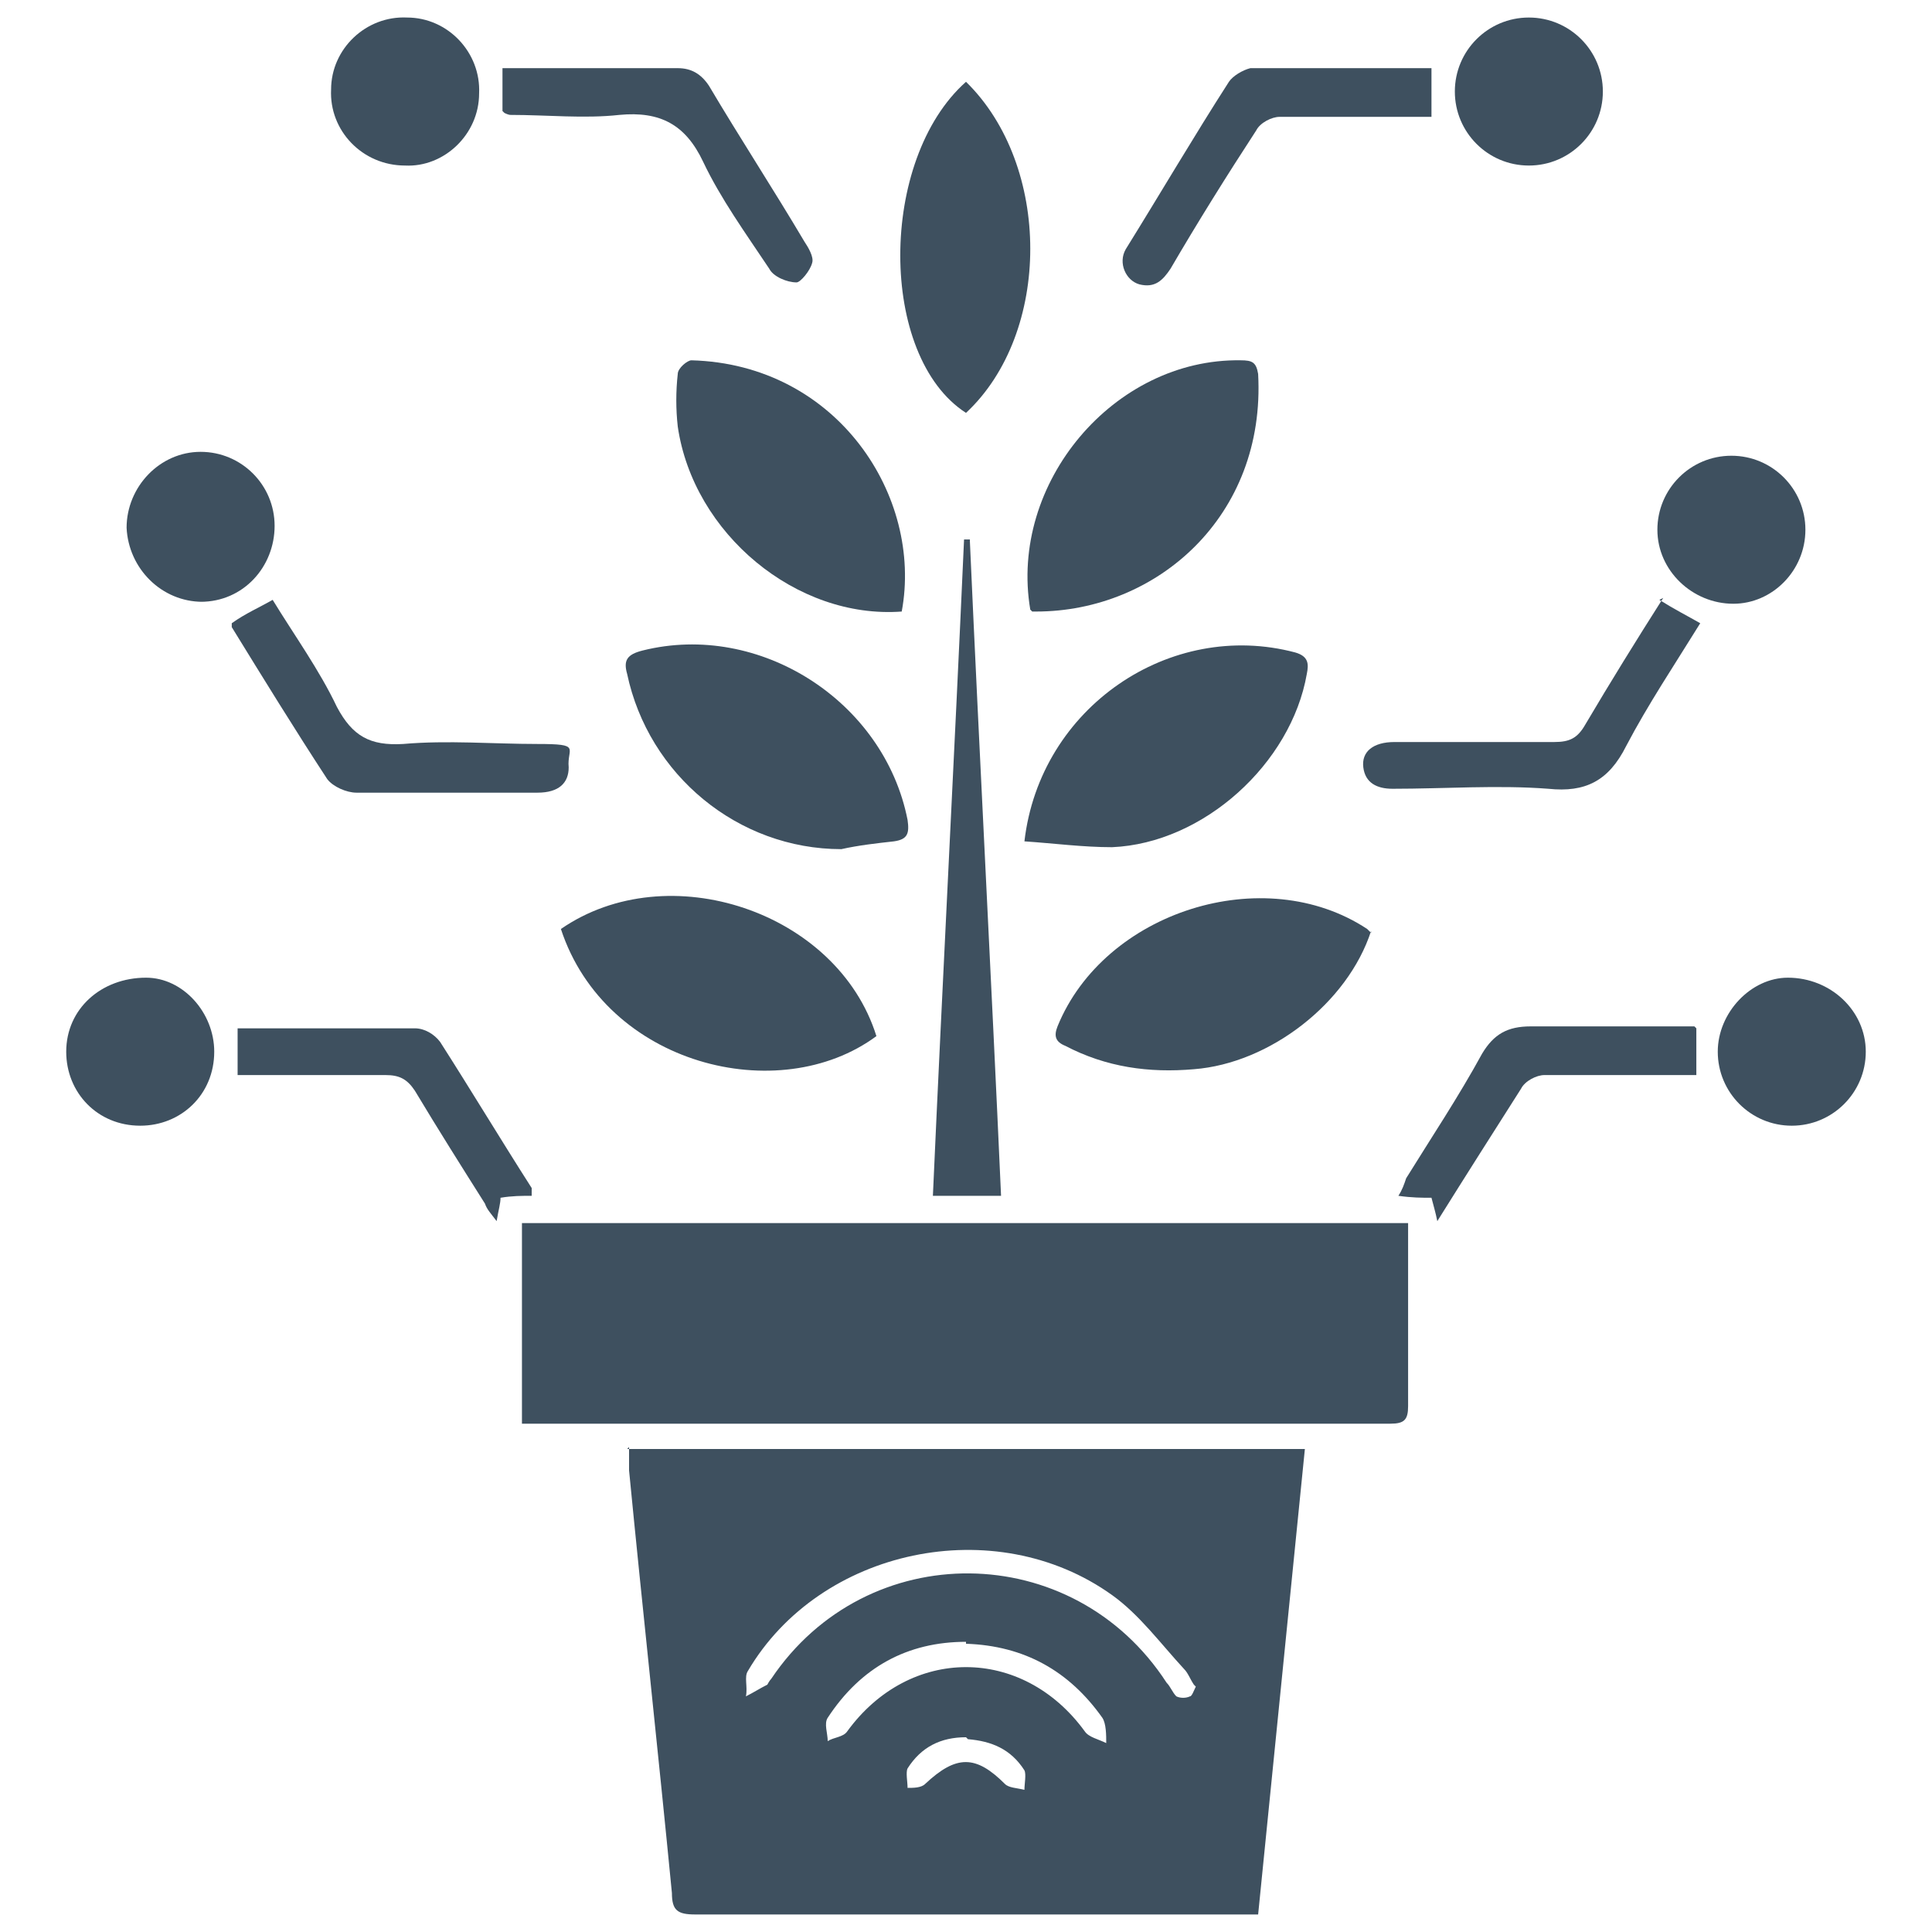 <?xml version="1.0" encoding="UTF-8"?>
<svg xmlns="http://www.w3.org/2000/svg" version="1.1" viewBox="0 0 99.2 99.2">
  <defs>
    <style>
      .cls-1 {
        fill: #3e505f;
      }
    </style>
  </defs>
  <!-- Generator: Adobe Illustrator 28.7.1, SVG Export Plug-In . SVG Version: 1.2.0 Build 142)  -->
  <g>
    <g id="Calque_1">
      <g id="wlmybf">
        <path class="cls-1" d="M32.2,74.4h34.8c-.8,8-1.6,15.9-2.4,23.9-.4,0-.7,0-1.1,0-9.3,0-18.5,0-27.8,0-.9,0-1.2-.2-1.2-1.1-.7-7.2-1.5-14.5-2.2-21.7,0-.3,0-.7,0-1.2ZM61.3,86.5c-.2-.3-.3-.6-.5-.8-1.2-1.3-2.3-2.8-3.7-3.8-6-4.3-15-2.4-18.7,3.9-.2.3,0,.8-.1,1.3.4-.2.7-.4,1.1-.6,0,0,.1-.2.2-.3,4.9-7.3,15.5-7.2,20.3.2.2.2.3.5.5.7.2.1.5.1.7,0,.1,0,.2-.3.3-.5h0ZM49.6,84.3c-3,0-5.4,1.3-7.1,3.9-.2.3,0,.8,0,1.2.3-.2.8-.2,1-.5,3.2-4.4,9-4.4,12.2,0,.2.3.7.4,1.1.6,0-.4,0-1-.2-1.3-1.7-2.4-4-3.7-7-3.8h0ZM49.6,89.2c-1.3,0-2.3.5-3,1.6-.1.2,0,.7,0,1,.3,0,.7,0,.9-.2,1.6-1.5,2.6-1.5,4.1,0,.2.2.6.2,1,.3,0-.3.1-.8,0-1-.7-1.1-1.7-1.5-2.9-1.6h0Z"/>
        <path class="cls-1" d="M72.3,62.8c0,.3,0,.6,0,.9,0,2.8,0,5.7,0,8.5,0,.7-.2.9-.9.9-14.6,0-29.2,0-43.9,0-.2,0-.4,0-.7,0v-10.3h45.4Z"/>
        <path class="cls-1" d="M70.4,47.8c-1.2,3.7-5.2,6.8-9.1,7.1-2.3.2-4.5-.1-6.6-1.2-.5-.2-.6-.5-.4-1,2.4-5.9,10.6-8.5,15.9-5,0,0,0,0,.2.2Z"/>
        <path class="cls-1" d="M28.8,47.7c5.5-3.8,14.2-.9,16.2,5.5-5,3.7-13.9,1.5-16.2-5.5Z"/>
        <path class="cls-1" d="M52.9,31.3c-1.1-6.5,4.3-12.9,10.8-12.8.6,0,.8.1.9.7.4,7.3-5.2,12.2-11.4,12.2,0,0-.1,0-.2,0h0Z"/>
        <path class="cls-1" d="M46.3,31.4c-5.4.4-10.7-4-11.5-9.5-.1-.9-.1-1.8,0-2.7,0-.3.5-.7.7-.7,7.5.2,11.9,7,10.8,12.9Z"/>
        <path class="cls-1" d="M52.6,43.2c.8-6.9,7.5-11.4,13.9-9.7.7.2.7.6.6,1.1-.8,4.6-5.3,8.7-10,8.9-1.5,0-3-.2-4.5-.3h0Z"/>
        <path class="cls-1" d="M43.2,43.6c-5.3,0-9.9-3.8-11-9-.2-.7,0-1,.8-1.2,6-1.5,12.4,2.6,13.6,8.7.1.7,0,1-.7,1.1-.9.1-1.8.2-2.7.4h0Z"/>
        <path class="cls-1" d="M49.6,4.2c4.4,4.3,4.4,12.9,0,17-4.5-2.9-4.5-13,0-17Z"/>
        <path class="cls-1" d="M49.8,27.8c.5,11.2,1.1,22.4,1.6,33.6h-3.5c.5-11.2,1.1-22.5,1.6-33.7,0,0,.2,0,.3,0h0Z"/>
        <path class="cls-1" d="M73.5,3.5v2.5h-3c-1.6,0-3.2,0-4.8,0-.4,0-1,.3-1.2.7-1.5,2.3-3,4.7-4.4,7.1-.4.6-.8,1-1.6.8-.7-.2-1.1-1.1-.7-1.8,1.8-2.9,3.5-5.8,5.3-8.6.2-.3.7-.6,1.1-.7,3.1,0,6.1,0,9.3,0h0Z"/>
        <path class="cls-1" d="M85.2,30.8c.8.5,1.4.8,2.1,1.2-1.3,2.1-2.7,4.2-3.8,6.3-.9,1.8-2.1,2.4-4,2.2-2.6-.2-5.3,0-8,0-.8,0-1.4-.3-1.5-1.1-.1-.8.5-1.3,1.6-1.3,2.7,0,5.4,0,8.2,0,.8,0,1.2-.2,1.6-.9,1.3-2.2,2.6-4.3,4-6.5h0Z"/>
        <path class="cls-1" d="M25.8,5.7v-2.2c.2,0,.5,0,.8,0,2.7,0,5.5,0,8.2,0,.7,0,1.2.3,1.6.9,1.6,2.7,3.3,5.3,4.9,8,.2.3.5.8.4,1.1-.1.4-.6,1-.8,1-.5,0-1.2-.3-1.4-.7-1.2-1.8-2.5-3.6-3.4-5.5-.9-1.9-2.2-2.6-4.3-2.4-1.8.2-3.7,0-5.6,0,0,0-.1,0-.3-.1h0Z"/>
        <path class="cls-1" d="M11.9,32c.7-.5,1.4-.8,2.1-1.2,1.1,1.8,2.4,3.6,3.3,5.5.8,1.5,1.7,2,3.4,1.9,2.3-.2,4.6,0,6.9,0s1.5.2,1.6,1.2c0,.8-.5,1.3-1.6,1.3-3.1,0-6.2,0-9.3,0-.5,0-1.2-.3-1.5-.7-1.7-2.6-3.3-5.2-4.9-7.8h0Z"/>
        <path class="cls-1" d="M78.5,8.5c-2.1,0-3.8-1.7-3.8-3.8,0-2.1,1.7-3.8,3.8-3.8,2.1,0,3.8,1.7,3.8,3.8,0,2.1-1.7,3.8-3.8,3.8h0Z"/>
        <path class="cls-1" d="M92,57.8c-2.1,0-3.8-1.7-3.8-3.8,0-2,1.7-3.8,3.6-3.8,2.2,0,4,1.7,4,3.8,0,2.1-1.7,3.8-3.8,3.8Z"/>
        <path class="cls-1" d="M10.4,30.9c-2.1,0-3.8-1.7-3.9-3.8,0-2.1,1.7-3.9,3.8-3.9,2.1,0,3.8,1.7,3.8,3.8,0,2.1-1.6,3.9-3.8,3.9Z"/>
        <path class="cls-1" d="M88.9,23.4c2.1,0,3.8,1.7,3.8,3.8s-1.7,3.8-3.7,3.8c-2.1,0-3.9-1.7-3.9-3.8,0-2.1,1.7-3.8,3.8-3.8h0Z"/>
        <path class="cls-1" d="M11,54c0,2.2-1.7,3.8-3.8,3.8-2.2,0-3.8-1.7-3.8-3.8,0-2.2,1.8-3.8,4.1-3.8,1.9,0,3.5,1.8,3.5,3.8Z"/>
        <path class="cls-1" d="M20.8,8.5c-2.2,0-3.9-1.8-3.8-3.9,0-2.1,1.8-3.8,3.9-3.7,2.1,0,3.8,1.8,3.7,3.9,0,2.1-1.8,3.8-3.8,3.7Z"/>
        <path class="cls-1" d="M12.2,52.8h5.8c1.1,0,2.2,0,3.3,0,.5,0,1,.3,1.3.7,1.6,2.5,3.1,5,4.7,7.5,0,0,0,.2,0,.4-.5,0-1,0-1.6.1,0,.3-.1.6-.2,1.2-.3-.4-.5-.6-.6-.9-1.2-1.9-2.4-3.8-3.6-5.8-.4-.6-.8-.8-1.5-.8-2.5,0-5,0-7.6,0v-2.4h0Z"/>
        <path class="cls-1" d="M87.1,52.8v2.4h-1.8c-2,0-4,0-6,0-.4,0-1,.3-1.2.7-1.4,2.2-2.8,4.4-4.3,6.8-.1-.5-.2-.8-.3-1.2-.5,0-1,0-1.7-.1.2-.3.3-.6.4-.9,1.3-2.1,2.7-4.2,3.9-6.4.6-1,1.3-1.4,2.5-1.4,2.8,0,5.5,0,8.4,0h0Z"/>
      </g>
    </g>
  </g>
</svg>